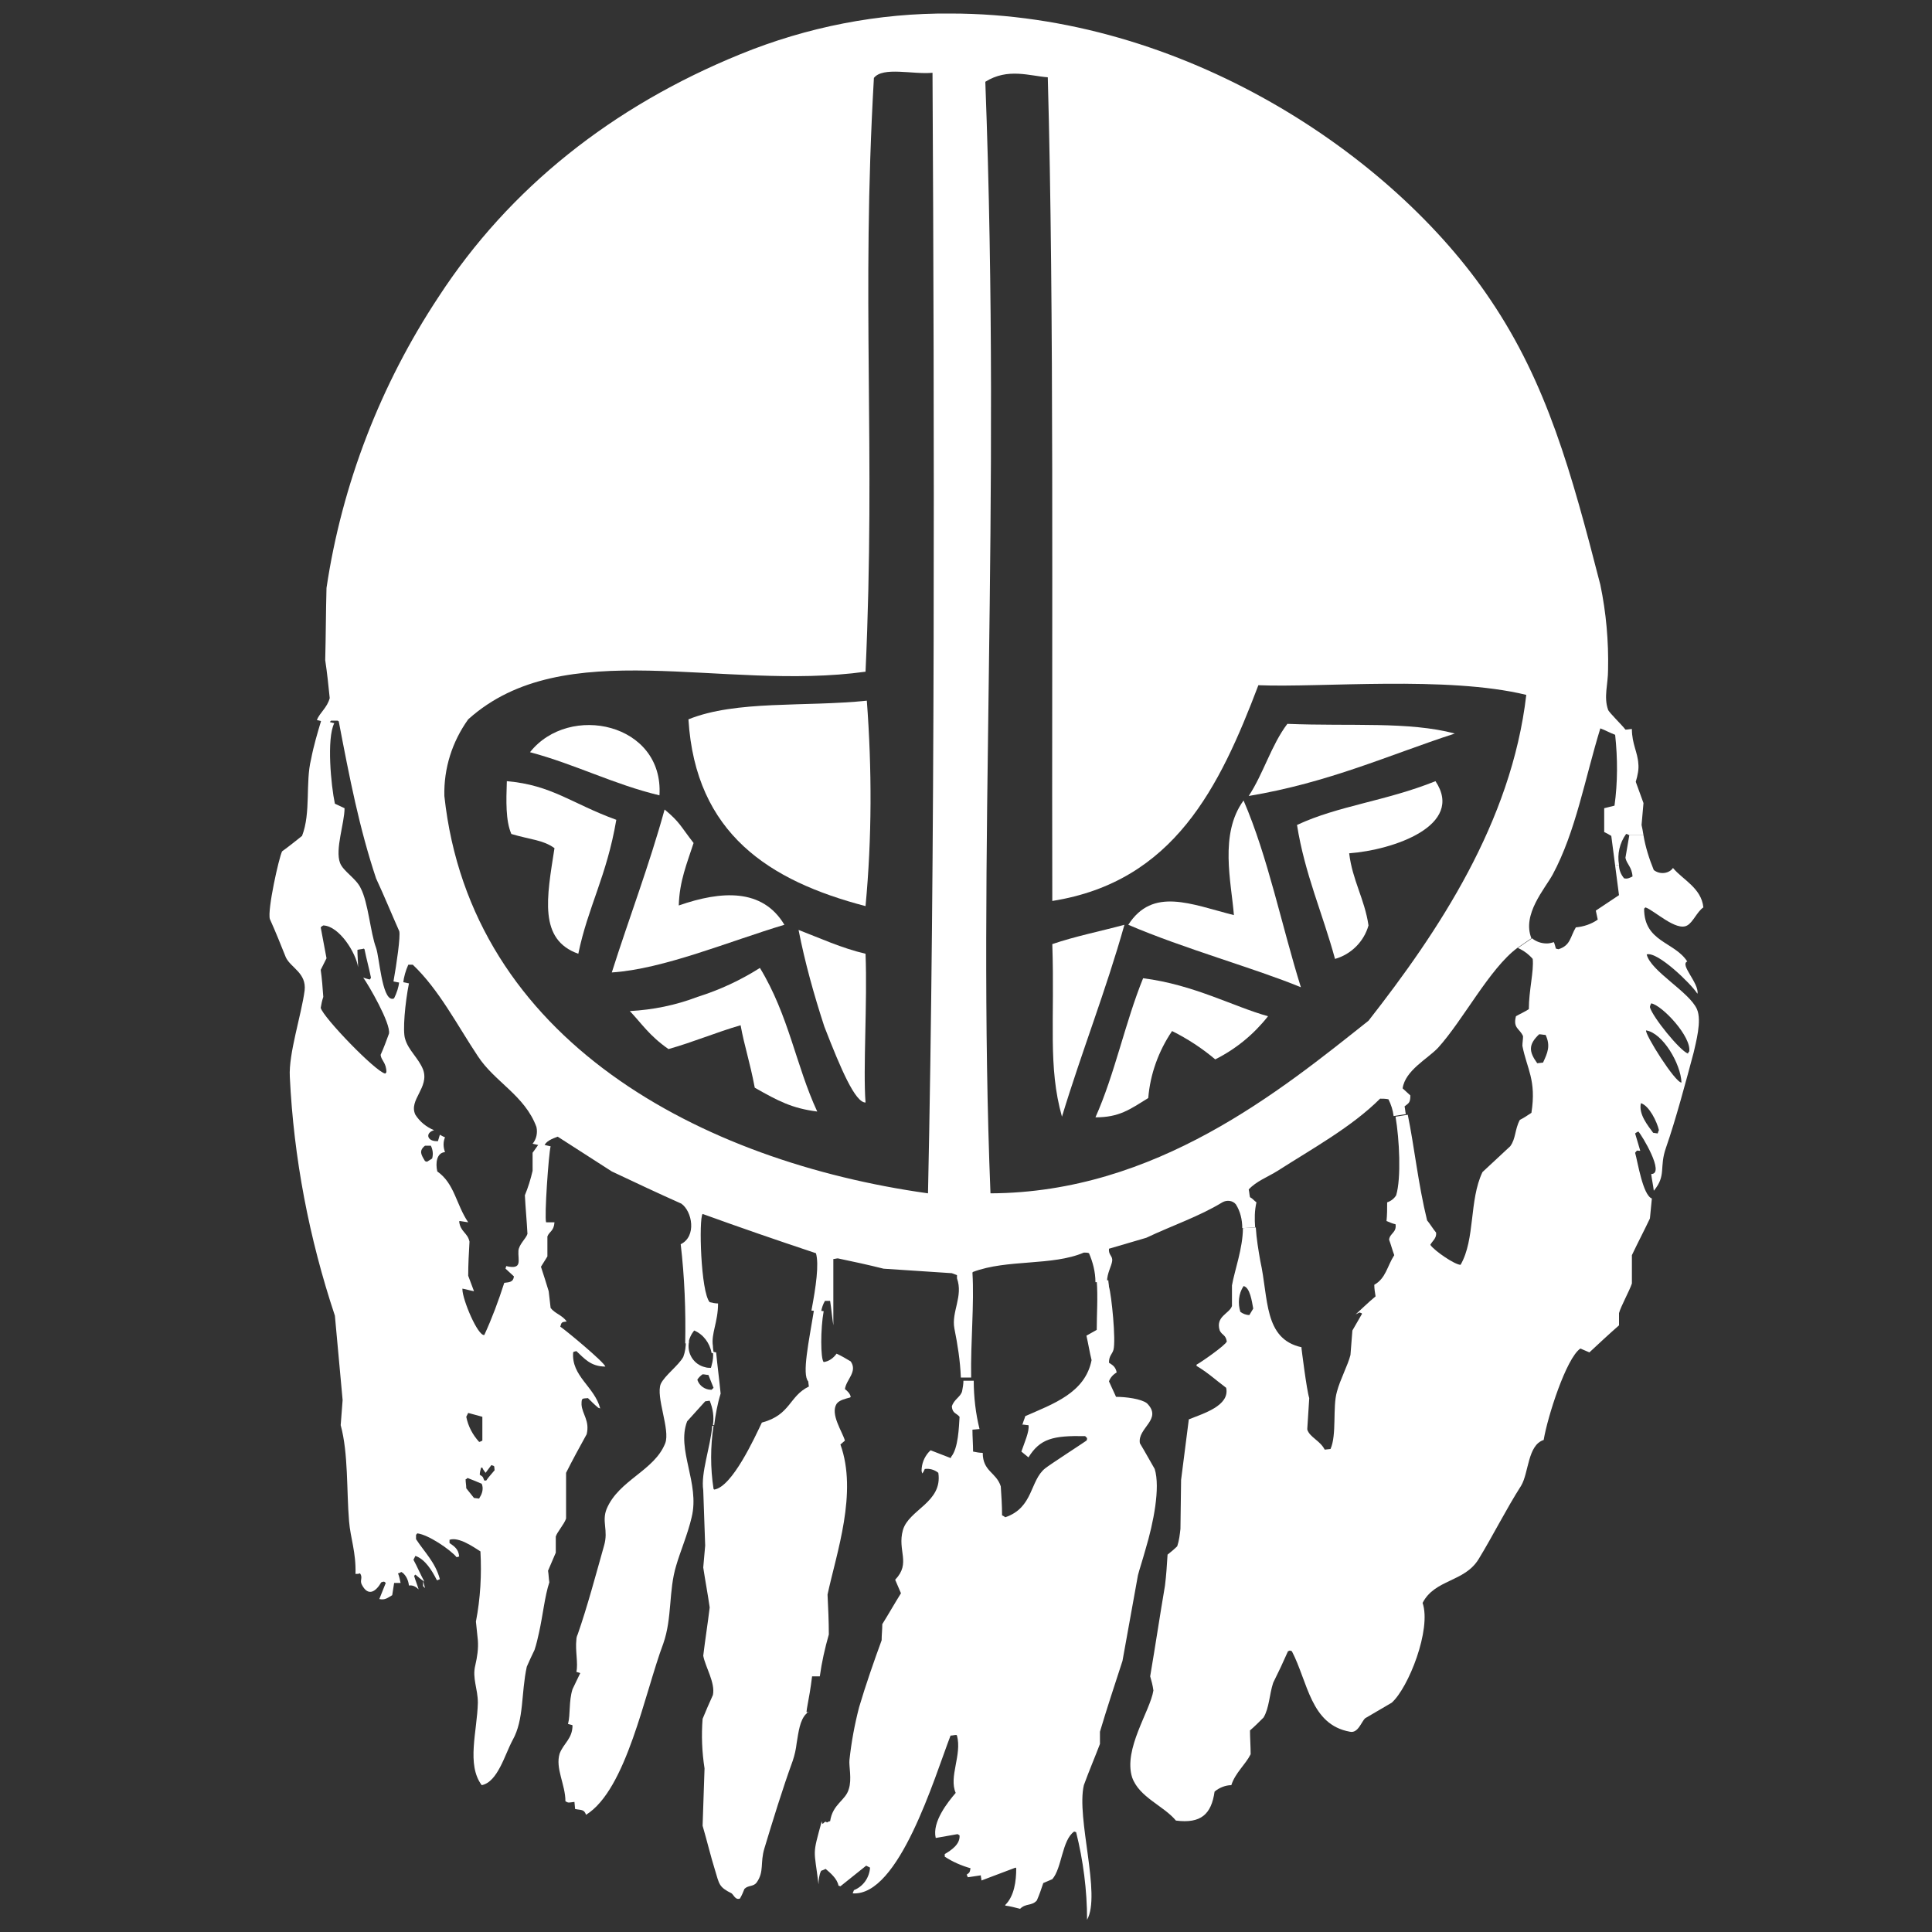 <?xml version="1.0" encoding="utf-8"?>
<!-- Generator: Adobe Illustrator 22.1.0, SVG Export Plug-In . SVG Version: 6.00 Build 0)  -->
<svg version="1.1" id="Layer_1" xmlns="http://www.w3.org/2000/svg" xmlns:xlink="http://www.w3.org/1999/xlink" x="0px" y="0px"
	 viewBox="0 0 300 300" style="enable-background:new 0 0 300 300;" xml:space="preserve">
<rect x="0" y="0" width="300" height="300" fill="#333333" stroke="none"/>
<style type="text/css">
	.st0{fill:#FFFFFF;}
</style>
<title>Tribal Platforms copy</title>
<g id="_Group_">
	<path class="st0" d="M199.9,112.4c9.9,0.4,18.8-0.4,26,1.5c-10.4,3.4-19.5,7.6-32,9.7C196.2,120.1,197.4,115.7,199.9,112.4z"/>
	<path class="st0" d="M222.9,121.3c4.6,6.9-6.6,10.7-13.4,11.2c0.5,4.2,2.4,7.1,3,11.2c-0.7,2.5-2.7,4.5-5.2,5.2
		c-1.9-7-4.7-13.2-5.9-20.8C207.8,125.1,215.2,124.4,222.9,121.3z"/>
	<path class="st0" d="M193.1,124.3c3.8,8.8,5.9,19.4,8.9,29c-7-2.9-18.2-6-26.8-9.7c3.8-5.9,9.7-3.2,16.4-1.5
		C191.2,137,189.3,129.5,193.1,124.3z"/>
	<path class="st0" d="M196.9,157.8c-2.2,2.8-5,5.1-8.2,6.7c-2-1.7-4.3-3.2-6.7-4.4c-2.1,3.1-3.4,6.7-3.7,10.4c-2.9,1.8-4.5,3-8.2,3
		c3-6.7,4.6-14.7,7.4-21.6C185.4,152.9,191.5,156.3,196.9,157.8z"/>
	<path class="st0" d="M163.4,146.6c3.5-1.2,7.5-2,11.2-3c-2.9,10.3-6.6,19.6-9.7,29.8C162.7,165.6,163.8,158.5,163.4,146.6z"/>
	<path class="st0" d="M134.4,148.1c0.3,7.5-0.4,17.9,0,23.1c-1.6,0-3.8-5.1-6.4-11.8c-1.6-4.9-3-9.9-4-15
		C127.4,145.7,130.6,147.2,134.4,148.1z"/>
	<path class="st0" d="M118,150.3c4.5,7.4,5.6,15.2,8.9,22.3c-3.9-0.5-6-1.6-9.7-3.7c-0.8-4.2-1.6-6.4-2.2-9.7
		c-3.8,1.1-7.3,2.6-11.2,3.7c-3-2.1-4.1-3.9-6-5.9c3.6-0.2,7.1-0.9,10.5-2.2C111.8,153.7,115,152.2,118,150.3z"/>
	<path class="st0" d="M105.4,140.6c6.6-2.3,13-2.7,16.4,3c-8.4,2.5-18.8,6.9-26.8,7.4c2.7-8.5,5.8-16.6,8.2-25.3
		c2.4,2,2.4,2.5,4.5,5.2C106.7,134,105.5,136.8,105.4,140.6z"/>
	<path class="st0" d="M134.6,108.8c0.8,10.6,0.8,21.3-0.2,31.9c-14.9-3.9-26.4-11.2-27.5-29C114.3,108.7,125,109.8,134.6,108.8z"/>
	<path class="st0" d="M82.3,116.8c6.1-7.7,20.8-4.5,20.1,6.7C95.3,121.8,89.4,118.7,82.3,116.8z"/>
	<path class="st0" d="M95.7,127.3c-1.5,8.8-4.4,13.5-5.9,20.8c-6.2-2.2-4.9-8.7-3.7-16.4c-1.8-1.3-3.7-1.3-6.7-2.2
		c-0.9-2.1-0.8-5.1-0.7-8.2C85.7,121.9,88.8,124.8,95.7,127.3z"/>
	<path class="st0" d="M263.5,156.7c0.8,1.8-0.2,5.3-0.5,6.7c-1.2,4.5-2.8,10.5-4.3,14.8c-1.1,3.1,0.1,4.3-1.9,6.7
		c-0.1-0.9-0.3-1.7-0.4-2.6c2.2,0-1.5-6.1-2-6.6c-0.2,0.1-0.4,0.2-0.5,0.3l0.8,2.7c-0.6,0-0.4-0.2-0.8,0.3c0.4,1.4,1.2,6.6,2.6,7.1
		c-0.1,1-0.2,2.1-0.3,3.1c-0.9,1.9-1.9,3.8-2.8,5.7v4.4c-0.4,1.2-1.7,3.5-2,4.6v1.9c-1.6,1.4-3.1,2.8-4.6,4.2
		c-0.5-0.2-0.9-0.4-1.4-0.6c-2.2,1.5-5.1,10.6-5.7,14.2c-2.5,0.8-2.3,5.1-3.5,7.1c-2.3,3.6-4.4,7.8-6.6,11.4s-6.8,3.1-8.7,6.8
		c1.4,4.1-2.2,13.2-4.8,15.5l-4.1,2.4c-0.6,0.5-1.1,2.4-2.4,2.1c-6.1-1.1-6.5-7.7-9-12.5l-0.3-0.1c-0.1,0-0.2,0.1-0.3,0.1
		c-0.7,1.6-1.5,3.3-2.3,4.9c-0.6,1.8-0.6,3.9-1.5,5.4c-0.7,0.7-1.4,1.4-2.1,2c0,1.2,0.1,2.4,0.1,3.7c-0.8,1.6-2.4,2.9-3,4.8
		c-0.9,0-1.9,0.4-2.6,1c-0.5,3.5-2.1,5-6,4.5c-1.9-2.3-5.7-3.6-6.8-6.7c-1.4-4.4,2.8-10.3,3.3-13.5c-0.1-0.8-0.3-1.5-0.5-2.2
		c0.8-4.7,1.5-9.4,2.3-14.1c0.2-1.6,0.3-3.2,0.4-4.8c0.5-0.4,1-0.8,1.5-1.3c0.3-0.9,0.4-1.8,0.5-2.7l0.1-7.6
		c0.4-3.2,0.8-6.3,1.2-9.4c2.2-0.9,6.4-2.1,5.8-4.9c-1.6-1.2-2.9-2.4-4.6-3.4v-0.2c0.6-0.3,4.5-3,4.7-3.6c-0.2-1.1-0.7-0.9-1.1-1.7
		c-0.7-2.2,1.5-2.6,1.9-3.8v-3.2c0.4-2.3,1.7-5.8,1.7-8.9l2-0.1c0.1,1.7,0.4,3.5,0.7,5.2c1.3,5.8,0.5,12.1,6.4,13.4v0.2
		c0,0,0.8,6.5,1.2,7.7c-0.1,1.6-0.2,3.2-0.3,4.7v0.2c0.4,1.2,2,1.7,2.7,3.1l0.9-0.1c1-2.2,0.3-6.5,1-8.9c0.5-1.9,1.7-4.1,2.1-5.7
		c0.1-1.3,0.2-2.6,0.3-3.8c0.5-0.9,1-1.7,1.5-2.6l-0.1-0.1l-0.3-0.1c-0.2,0.1-0.4,0.2-0.6,0.3c1-0.9,2-1.9,3.1-2.8
		c-0.1-0.6-0.2-1.2-0.2-1.8c1.8-1,2-2.9,3.1-4.6c-0.3-0.8-0.5-1.6-0.8-2.4c0.1-1,1.2-1.1,1-2.4c-0.5-0.1-0.9-0.3-1.4-0.5
		c0.1-1,0.1-1.9,0.1-2.9c0.6-0.2,1.1-0.6,1.4-1.1c0.8-2.7,0.5-8.7-0.1-12.2l1.9-0.3c1,4.8,1.6,10.7,3,16.4c0.5,0.6,0.9,1.3,1.4,1.9
		c0.1,0.9-0.6,1.3-0.9,1.9c0.6,0.9,3.8,3.1,4.7,3.1c2.3-4,1.3-10,3.4-14.4l4.3-4c0.9-1.2,0.7-2.6,1.5-4.1c0.6-0.3,1.2-0.7,1.8-1.1
		c0.8-5.1-0.7-6.8-1.4-10.4c0-0.5,0.1-1,0.1-1.5c-0.5-1.2-1.6-1.2-1.1-3.1c0.7-0.4,1.4-0.7,2-1.1c0-2.9,0.8-5.9,0.6-7.8
		c-0.6-0.7-1.4-1.3-2.3-1.7l2.2-1.5c0.6,0.5,1.4,0.8,2.3,0.8c0.4,0,0.7-0.1,1.1-0.2c0.1,0.3,0.2,0.6,0.3,1l0.4,0.1
		c1.9-0.6,1.8-1.9,2.7-3.4c1.2-0.1,2.4-0.5,3.4-1.2c-0.1-0.5-0.2-0.9-0.3-1.4c1.2-0.8,2.4-1.6,3.6-2.4c-0.2-1.5-0.4-3.1-0.6-4.6
		l0.6-0.1c0,0.8,0.3,1.5,0.8,2.1h0.1c0.4,0.1,0.8-0.1,1.2-0.3c-0.1-1.5-0.9-1.9-1.1-2.9c0.2-1.2,0.4-2.4,0.6-3.5h2.2
		c0.3,1.8,0.9,3.7,1.6,5.4c0.9,0.7,2.2,0.6,2.9-0.2c0,0,0-0.1,0.1-0.1c1.5,1.8,4.4,3.1,4.7,6.1c-1,0.7-1.6,2.3-2.5,2.8
		c-1.7,1-5.2-2.4-6.5-2.8c0,0-0.1,0.1-0.1,0.1l-0.1,0.1c0,5.2,4.7,5.1,6.7,8.2c-1.2,0.5,1.8,3.3,1.6,5l-0.1-0.1
		c-0.9-1.4-6.1-6.5-7.8-6C256.3,150.8,262.3,154,263.5,156.7z M262.3,163.3c0.4-2.3-4.2-7.2-5.9-7.5c-0.1,0.2-0.2,0.4-0.2,0.6
		c0.4,1.5,4.6,6.7,5.9,7.2C262.2,163.4,262.2,163.3,262.3,163.3z M261.1,168.1L261.1,168.1c-0.1-2.9-2.9-7.7-5.5-8.1
		C255.4,160.6,260.1,168.1,261.1,168.1L261.1,168.1z M257.4,176c0.1-0.2,0.1-0.4,0.2-0.5c-0.3-1.3-1.5-3.8-2.8-4.2
		c-0.4,1.7,1.1,3.5,1.9,4.6L257.4,176z M239.6,165c0.7-1.5,1.2-2.6,0.4-4.3c-0.3,0-0.7-0.1-1-0.1c-1.7,1.6-1.6,2.7-0.3,4.5
		L239.6,165z M194,204.2l0.6-1c-0.2-1.1-0.5-3.3-1.5-3.5c-0.8,1.2-0.9,2.7-0.5,4C193,204,193.5,204.2,194,204.2z"/>
	<path class="st0" d="M254,121.4c0.4,1.1,0.8,2.2,1.2,3.3c-0.1,1.1-0.2,2.3-0.3,3.4c0.1,0.4,0.2,1,0.3,1.6H253
		c-0.2-0.1-0.3-0.2-0.5-0.2c-1,1.4-1.4,3.1-1.1,4.8l-0.6,0.1c-0.2-1.5-0.4-3-0.6-4.6c-0.3-0.2-0.7-0.4-1.1-0.6v-3.7l1.6-0.4
		c0.5-3.6,0.5-7.3,0.1-11c-0.8-0.3-1.5-0.7-2.3-1c-2.4,7.8-3.8,16-7.4,22.7c-1.2,2.2-4.8,6.2-3.3,9.9l-2.2,1.5
		c-4.3,3.2-8.4,11.2-12.3,15.5c-1.6,1.7-5.1,3.5-5.5,6.3l1.2,1.1c0,1.2-0.3,1.2-0.9,1.7c0.1,0.4,0.1,0.8,0.2,1.2l-1.9,0.3
		c-0.1-0.9-0.4-1.8-0.8-2.6c-0.4-0.1-0.9-0.1-1.3-0.1c-4.4,4.4-10.6,7.8-15.9,11.2c-1.6,1-3.3,1.6-4.5,2.9c0.1,0.4,0.1,0.8,0.2,1.2
		c0.4,0.2,0.6,0.5,1,0.8c-0.3,1.3-0.3,2.6-0.2,3.9l-2,0.1c0-1.3-0.3-2.6-1-3.7c-0.5-0.6-1.4-0.7-2.1-0.3c-3.6,2.2-7.8,3.6-11.8,5.5
		l-5.8,1.7c-0.1,1,0.6,1.1,0.5,1.9s-0.8,1.9-0.8,3.2l-1.8,0.1c0-1.6-0.4-3.1-1-4.5c-0.2-0.1-0.5-0.1-0.8-0.1c-4.9,2.1-11.9,1-17.2,3
		l-0.1,0.1c0.3,4.9-0.3,10.8-0.2,16.3h-1.6c-0.1-2.6-0.5-5.1-1-7.6c-0.5-2.6,1.4-5,0.4-7.8V198c-0.3-0.1-0.5-0.2-0.8-0.3l-10.6-0.7
		c-2.4-0.6-4.7-1.1-7.1-1.6c-0.2,0-0.5,0.1-0.7,0.1v10.3c-0.2-1.3-0.3-2.5-0.5-3.8h-0.8c-0.3,0.5-0.5,1.1-0.6,1.7l-1.5-0.2
		c0.7-3.7,1.2-7.2,0.7-8.9c-6.3-2.1-11.8-4-17.6-6.1c-0.6,0.7-0.3,12.1,1.1,13.7c0.4,0.1,0.9,0.2,1.3,0.2c0,2.9-1.1,4.7-0.8,6.6
		c0,0.4,0.1,0.8,0.1,1.1h-0.3c-0.3-1.6-1.3-2.9-2.7-3.5c-0.5,0.6-0.8,1.3-0.9,2h-0.5c0.1-5.1-0.1-10.3-0.7-15.4
		c2.5-1.2,1.8-5.1,0.1-6.3c-3.6-1.6-7.2-3.3-10.8-5c-2.8-1.8-5.6-3.6-8.4-5.4c-0.8,0.3-1.9,0.7-2.1,1.5l-1.8-0.4
		c0.6-0.7,0.8-1.7,0.6-2.6c-1.8-4.9-6.5-7-9.1-11c-3.2-4.8-6-10.3-10.1-14.2h-0.7c-0.4,0.9-0.7,1.9-0.8,2.9l-1.5-0.3
		c0.5-2.8,1.1-7,0.9-7.8c-1.2-2.7-2.3-5.4-3.6-8.2c-2.6-7.8-4.1-15.5-5.8-24.4c-0.1,0-0.1-0.1-0.2-0.1h-1c-0.1,0.1-0.2,0.2-0.2,0.4
		l-2-0.5c0.5-1.2,1.6-1.9,2-3.4c-0.2-2-0.4-3.9-0.7-5.9c0.1-3.8,0.1-7.5,0.2-11.2c2.4-16.1,8.4-31.6,17.4-45.2
		c11-16.9,27-29.6,46.9-37.7c10.3-4.2,21.4-6.4,32.6-6.3c36,0,68.7,21.9,83.8,44.4c8.8,13,12.6,26.8,17.1,44.3
		c0.9,4.3,1.3,8.8,1.2,13.2c0,2.3-0.7,4.2,0,6.2c0.1,0.4,2.2,2.4,2.7,3.1c0.3,0,0.7-0.1,1-0.1c0,2.3,0.9,3.6,1,5.4
		C254.5,119.4,254.3,120.4,254,121.4z M212.5,158.5c10.8-13.8,22.2-30.8,24.5-50.6c-12.3-3-31.9-1.1-41.6-1.5
		c-6,15.8-13.1,30.5-32,33.5c-0.1-44.3,0.3-91.8-0.7-127.9c-2.8-0.2-6.2-1.5-9.7,0.7c2.5,66.5-1.3,120.4,0.8,172.6
		C179.5,185.2,198.9,169.3,212.5,158.5z M144.1,185.3c1.1-51.2,1-119.1,0.7-174c-3,0.3-7.7-1-9.1,0.8c-2,34.7,0.3,57-1.3,92.2
		c-22.3,3.1-46.8-6-61.7,7.4c-2.5,3.5-3.8,7.6-3.7,11.9C73.1,161.6,109,180.4,144.1,185.3z"/>
	<path class="st0" d="M179.3,228.1c0.9,2.9-0.2,8.4-1.4,12.4c-0.5,1.8-1,3.3-1.2,4.1c-0.8,4.4-1.6,8.9-2.4,13.3
		c-1.2,3.7-2.4,7.3-3.5,11v1.9c-0.8,2.1-1.7,4.2-2.5,6.4c-1.2,5.1,2.7,17,0.5,20.9c0-4.6-0.6-9.2-1.7-13.6l-0.3-0.1
		c-1.9,1.3-1.9,5.7-3.4,7.4c-0.5,0.2-0.9,0.4-1.4,0.6c-0.3,0.9-0.6,1.8-1,2.7c-0.8,0.9-1.7,0.4-2.6,1.3c-0.8-0.2-1.5-0.4-2.3-0.5
		v-0.1c1.4-1.4,1.7-3.7,1.7-5.7l-0.1-0.1l-5.3,2c0-0.3-0.1-0.5-0.1-0.8c-0.7,0.1-1.4,0.2-2,0.3c-0.1-0.1-0.1-0.3-0.2-0.4
		c0.4-0.3,0.5-0.3,0.6-1c-1.4-0.4-2.8-1-4-1.8v-0.4c1-0.6,2.4-1.5,2.3-2.9c-0.1-0.1-0.2-0.1-0.3-0.2l-3.4,0.6
		c-0.6-2.5,1.9-5.6,3.1-7c-1.1-2.5,1-5.9,0.2-8.9l-0.1-0.1c-0.3,0-0.6,0.1-0.9,0.1c-2.5,6.5-8,25-15.2,24.5c0.1-0.2,0.1-0.3,0.2-0.5
		c1.5-0.6,2.4-2,2.5-3.5l-0.6-0.3l-4,3.2l-0.3-0.1c-0.2-1.1-1.3-2-2-2.6c-0.2,0.1-0.4,0.2-0.7,0.3c-0.3,0.6-0.4,1.4-0.4,2.1l0,0
		c-0.7-5.7-1-4.3,0.5-9.8c0.1,1,0.4-0.3,0.8,0.2c0.2-0.1,0.3-0.2,0.5-0.2c0.4-2.7,2.4-3.2,2.9-5c0.5-1.5,0-3.6,0.1-4.5
		c0.3-2.8,0.8-5.5,1.5-8.2c1-3.4,2.4-7.4,3.5-10.4c0-0.9,0.1-1.6,0.1-2.5c1-1.6,1.9-3.2,2.9-4.8c-0.3-0.7-0.6-1.4-0.9-2.1
		c2.5-2.6,0.3-4.5,1.2-7.7s6.2-4.3,5.5-8.9c-0.6-0.5-1.4-0.7-2.1-0.6c-0.1,0.2-0.2,0.5-0.4,0.7l-0.1-0.4c0-1.1,0.4-2.1,1.1-2.9
		c0.1-0.1,0.2-0.2,0.3-0.3l3.1,1.2c0.1-0.1,0.1-0.1,0.1-0.2c1.1-1.3,1.2-4.6,1.3-6.2c-0.5-0.6-1.1-0.5-1.2-1.6
		c0.3-1.1,1.4-1.5,1.6-2.4c0.1-0.5,0.2-1.1,0.2-1.6h1.6c0,2.5,0.3,5.1,0.9,7.5L151,222c0,1.1,0.1,2.3,0.1,3.4c0.5,0.1,1,0.2,1.5,0.2
		c0,2.9,2.1,3,2.8,5.2c0.1,1.5,0.2,3,0.2,4.5c0.2,0.1,0.4,0.2,0.5,0.3c4.4-1.5,3.8-5.7,6.2-7.6c0.6-0.5,6.3-4.2,6.4-4.3
		s0.1-0.3,0.1-0.4l-0.3-0.3c-5-0.1-7,0.4-8.8,3.3c-0.4-0.3-0.7-0.6-1.1-0.9c0.4-1.2,1.3-3.2,1.1-4.1c-0.3,0-0.7-0.1-1-0.1l0.1-0.1
		c0.1-0.4,0.3-0.8,0.4-1.2c4.3-1.9,9.3-3.6,10.3-8.7c-0.3-1.2-0.5-2.5-0.8-3.8l1.6-0.9c0-2.4,0.2-5.1,0-7.6l1.8-0.1
		c0,0.3,0.1,0.7,0.1,1c0.4,1.3,1.1,8.3,0.7,9.8c-0.2,0.7-0.7,0.9-0.7,2c0.6,0.4,1,0.6,1.2,1.5c-0.5,0.3-1,0.8-1.2,1.4l1.1,2.4
		c1.5,0,3.9,0.3,4.8,1c2.5,2.5-1.5,3.8-1.1,6.2C177.9,225.6,178.6,226.9,179.3,228.1z"/>
	<path class="st0" d="M132.1,211.4c1.1,1.6-0.7,2.8-0.9,4.3c0.4,0.3,0.8,0.7,0.9,1.2c0,0-0.1,0.1-0.1,0.1c-0.7,0.2-1.7,0.4-2.1,1
		c-1,1.6,0.9,4.3,1.3,5.7c-0.2,0.2-0.5,0.4-0.7,0.6c2.7,7.5-0.6,16.8-2,23.3c0.1,2.1,0.2,4.1,0.2,6.2c-0.6,2.1-1.1,4.3-1.4,6.5h-1.2
		c-0.2,1.7-0.5,3.4-0.8,5l0,0l-0.1,0.8c-0.1-0.1,0.1,0,0,0c-0.4-0.5,0.9-0.1,0.1-0.2c0,0.1,0,0.2-0.1,0.2c-1,1-1.2,2.8-1.5,4.6
		c-0.1,0.9-0.3,1.8-0.6,2.7c-1.6,4.4-3.1,9.3-4.4,13.6c-0.7,2.3,0,3.6-1.2,5.3c-0.5,0.7-1.3,0.4-1.9,1c-0.2,0.5-0.4,1-0.7,1.5
		c-0.7,0.3-1-0.6-1.3-0.8c-2-1-1.9-1.4-2.6-3.7c-0.6-1.9-1.2-4.4-1.9-6.8c0.1-3,0.2-6,0.3-8.9c-0.4-2.6-0.5-5.1-0.3-7.7
		c0.5-1.2,1-2.4,1.6-3.7c0.4-1.9-1.2-4.4-1.5-6.1c0.3-2.5,0.7-5,1-7.5c-0.3-2.1-0.7-4.2-1-6.2c0.1-1.1,0.2-2.3,0.3-3.4
		c-0.1-2.9-0.2-5.7-0.3-8.6c-0.4-2.7,1.1-6.6,1.4-10h0.2c-0.5,3.2-0.5,6.6,0,9.8c0,0,0.1,0.1,0.1,0.1c2.8-0.4,6.3-8.1,7.4-10.4
		c4.5-1.2,4.2-4.1,7.3-5.6l-0.1-0.8c-1-1.1,0.1-6.2,0.9-11.1l1.5,0.2c-0.5,2.7-0.5,7.4,0,7.9c0.8-0.1,1.5-0.6,2-1.3
		C130.8,210.6,131.4,211,132.1,211.4z"/>
	<path class="st0" d="M111.2,210c0.2,2.1,0.5,4.3,0.7,6.4c-0.5,1.6-0.8,3.3-1,4.9h-0.2c0.2-1.3,0-2.6-0.5-3.8l-0.7,0.1l-2.8,3.1
		c-1.7,4.4,2,9.6,0.7,14.9c-0.6,2.6-1.8,5.4-2.4,7.5c-1.2,3.9-0.6,8.1-2,12.1c-2.9,7.7-5.7,22.7-12,26.6c-0.3-0.9-0.8-0.7-1.7-0.9
		l-0.1-1.1c-0.9,0.1-0.9,0.2-1.4-0.1c0-2.6-1.6-5.1-0.9-7.4c0.6-1.6,2-2.3,2-4.4c-0.2-0.1-0.4-0.1-0.7-0.2c0.4-1.5,0.1-3.5,0.7-5.4
		c0.4-0.8,0.8-1.7,1.2-2.5c-0.2-0.1-0.4-0.1-0.6-0.2c0.3-1.3-0.2-3.3,0-5c0-0.3,0.1-0.6,0.2-0.8c1.5-4.3,2.8-9.2,4.1-13.8
		c0.7-2.4-0.4-3.7,0.4-5.7c1.9-4.5,7.4-5.9,9.1-10.2c0.8-2.1-1.5-7.2-0.7-9.2c0.6-1.3,2.8-2.9,3.5-4.2c0.3-0.8,0.4-1.6,0.4-2.4h0.5
		c-0.4,1.8,0.7,3.6,2.5,4c0.3,0.1,0.6,0.1,0.9,0.1c0-0.1,0.1-0.3,0.1-0.4c0.2-0.7,0.3-1.4,0.2-2.1L111.2,210z M110.8,215.5l-0.8-2
		c-0.3,0-0.6-0.1-0.9-0.1c-0.3,0.2-0.6,0.5-0.8,0.8v0.1c0.3,0.9,1.2,1.5,2.1,1.5h0.1L110.8,215.5z"/>
	<path class="st0" d="M93.2,218.7l-0.3-0.1c-0.6-0.5-1.1-1-1.6-1.5c-0.9,0.1-1-0.1-1,1c0.1,1.5,1.3,2.5,0.8,4.6c-1.1,2-2.2,4-3.2,6
		v7.1c-0.3,0.9-1.4,2.1-1.6,2.8v2.5c-0.4,0.9-0.8,1.9-1.2,2.8c0.1,0.6,0.1,1.2,0.2,1.8c-0.7,2.1-1,5.1-1.6,7.8
		c-0.2,0.9-0.4,1.8-0.7,2.7c-0.4,0.8-0.8,1.7-1.2,2.6c-0.9,4.1-0.4,8.2-2.2,11.4c-1.2,2.2-2.3,6.5-4.8,7c-2.4-3.2-0.7-8.4-0.6-12.8
		c0-2.2-0.9-3.8-0.4-5.8c0.3-1.3,0.5-2.6,0.4-3.9c-0.1-1-0.2-1.9-0.3-2.9c0.7-3.6,0.9-7.3,0.7-10.9c-1.1-0.7-3.4-2.3-4.8-1.8v0.5
		c0.7,0.5,1.4,0.9,1.5,2.1c-0.1,0-0.3,0.1-0.4,0.1c-1-1.2-4.4-3.5-6.1-3.7c-0.1,0.1-0.2,0.2-0.2,0.3v0.6c1.3,2,3,3.6,3.7,6.2
		c-0.1,0.1-0.3,0.1-0.4,0.2l-0.1-0.1c-0.7-1.4-1.8-3.2-3.3-3.7c-0.1,0.2-0.2,0.4-0.3,0.6c0.6,1.1,1.1,2.3,1.7,3.4
		c-0.5-0.3-0.9-0.7-1.4-1.1c0,0-0.1,0.1-0.1,0.1c0,0-0.1,0.1-0.1,0.1c0.2,0.7,0.5,1.4,0.7,2.1c-0.4-0.4-0.9-0.7-1.5-0.6
		c-0.1-0.8-0.4-1.5-1-2c-0.1,0-0.1-0.1-0.2-0.1c-0.2,0.1-0.3,0.2-0.5,0.2c0.2,0.5,0.3,1,0.4,1.5h-1c-0.1,0.6-0.2,1.3-0.3,1.9
		c-0.7,0.4-1.1,0.8-2,0.6c0.3-0.8,0.7-1.7,1-2.5c-0.1-0.1-0.2-0.2-0.3-0.2c-0.2,0-0.3,0.1-0.4,0.1c-0.8,1.4-2,2.3-3,0.4
		c-0.4-0.7,0.2-1.1-0.3-1.8c-0.2,0.1-0.4,0.1-0.7,0.1c0.1-3.4-0.8-5.6-1-8.2c-0.4-4.8-0.1-10.5-1.3-14.9c0.1-1.3,0.2-2.6,0.3-3.9
		c-0.4-4.4-0.8-8.7-1.2-13.1c-4-12-6.4-24.5-7-37.1c-0.2-3.6,1.8-9.6,2.3-13.4c0.3-2.7-2.1-3.5-2.9-5.1c-0.8-2-1.6-4-2.5-6
		c-0.4-1.4,1.4-9.5,1.9-10.5c1.1-0.8,2.1-1.6,3.1-2.4c1.4-3.6,0.5-8.3,1.4-11.9c0.4-2.1,1-4.1,1.6-6.1l2,0.5
		c-1.2,2.4-0.5,9.7,0.1,12.5l1.5,0.7c0,2.3-1.5,6.4-0.7,8.5c0.5,1.3,2.5,2.4,3.2,3.9c1.2,2.3,1.5,6.9,2.4,9.3
		c0.5,1.4,0.9,7.9,2.5,7.9c0.1,0,0.2,0,0.3-0.1c0.4-0.8,0.7-1.7,0.8-2.6l1.5,0.3c-0.6,3-1,7.4-0.6,8.6c0.5,1.8,2.1,3,2.8,4.8
		c1,2.8-2.3,4.7-1.2,7c0.7,1.1,1.7,1.9,2.9,2.4c-1.4,0.4-1.1,1.7,0.4,1.7h0.2c0.1-0.3,0.2-0.7,0.3-1c0.2,0.1,0.5,0.3,0.8,0.4
		c-0.3,0.7-0.3,1.5,0,2.3c-1.3,0.1-1.5,1.7-1.2,3c2.7,1.9,2.9,5.1,4.8,7.9l-1.3-0.2c-0.1,0-0.1,0.1-0.1,0.1c0.2,1.6,1.3,1.7,1.6,3.1
		c-0.1,1.8-0.2,3.5-0.2,5.3c0.3,0.8,0.6,1.6,0.9,2.4c-0.6-0.1-1.2-0.3-1.8-0.4v0.1c0,1.6,2.4,7.3,3.4,7.1c1.2-2.6,2.2-5.3,3.1-8.1
		c0.8-0.1,1.4-0.1,1.5-1c-0.4-0.4-0.9-0.8-1.3-1.2c0-0.1,0.1-0.3,0.1-0.4c2.6,0.6,1.8-0.9,1.9-2.4c0.1-1,1.2-1.9,1.4-2.6
		c-0.1-2-0.3-4-0.4-6c0.5-1.2,0.9-2.5,1.2-3.8V179c0.2-0.3,0.6-0.8,1-1.4l1.8,0.4c-0.3,1.1-1,11-0.7,11.8h1.3
		c-0.1,1.4-0.8,1.4-1.1,2.2v3.1c-0.3,0.5-0.7,1.1-1,1.6c0.4,1.2,0.8,2.5,1.2,3.8c0.1,0.9,0.2,1.7,0.3,2.6c0.7,0.9,1.8,1.1,2.5,2.1
		c-0.8,0.1-0.8,0.1-1,0.8c0.9,0.6,6.8,5.5,7,6.2c-2.3,0-3.3-1.3-4.5-2.4l-0.4,0.1l-0.1,0.1C88.7,213.7,92.3,215.3,93.2,218.7z
		 M75.5,229.9c0.4-0.6,0.9-1.1,1.3-1.6c-0.1-0.7,0.1-0.6-0.5-0.8c-0.3,0.4-0.6,0.8-0.9,1.2c-0.2-0.3-0.4-0.5-0.5-0.8h-0.2
		c-0.1,0.4-0.2,0.7-0.2,1.1c0.6,0.4,0.4,0.2,0.7,0.9H75.5z M74.5,232.5c0.4-0.6,0.6-1.4,0.3-2.1c-0.7-0.3-1.4-0.6-2.2-0.9
		c-0.1,0.1-0.2,0.2-0.3,0.2c0,0.5,0.1,0.9,0.1,1.4c0.4,0.5,0.8,1,1.2,1.5l0.8,0.1L74.5,232.5z M74.9,223.7V220l-2.2-0.6
		c-0.1,0.2-0.2,0.4-0.3,0.6c0.3,1.5,1,2.8,2,3.9C74.5,223.9,74.7,223.8,74.9,223.7L74.9,223.7z M67.1,179.9c0.2-0.7,0.1-1.4-0.2-2
		H66c-1,0.8-0.6,1.4,0,2.4l0.3,0.1L67.1,179.9z M60.4,160.5c0.3-1.6-3.2-7.6-4-8.7c0.3,0.1,0.6,0.2,1,0.3c0.1-0.1,0.2-0.2,0.2-0.3
		c-0.3-1.5-0.7-2.9-1-4.4c0,0-0.1-0.1-0.1-0.1c-0.3,0.1-0.7,0.1-1,0.2c0,0.9,0.1,1.8,0.1,2.7c-0.3-2.2-2.9-6.4-5.4-6.5
		c-0.2,0.1-0.3,0.2-0.4,0.3c0.3,1.6,0.6,3.2,0.9,4.8c-0.3,0.6-0.6,1.2-0.9,1.8c0.2,1.4,0.3,2.8,0.4,4.2c-0.2,0.6-0.3,1.1-0.4,1.7
		c0.4,1.5,8.5,9.9,10,10.2c0.1,0,0.1-0.1,0.1-0.1l0.1-0.1c0-1.5-0.8-1.8-0.9-2.7C59.6,162.7,60,161.6,60.4,160.5z"/>
	<path class="st0" d="M65.7,245.5c0.1,0.4,0.2,0.7,0.3,1.1l-0.1-0.1l-0.2-0.2V245.5z"/>
</g>
</svg>
